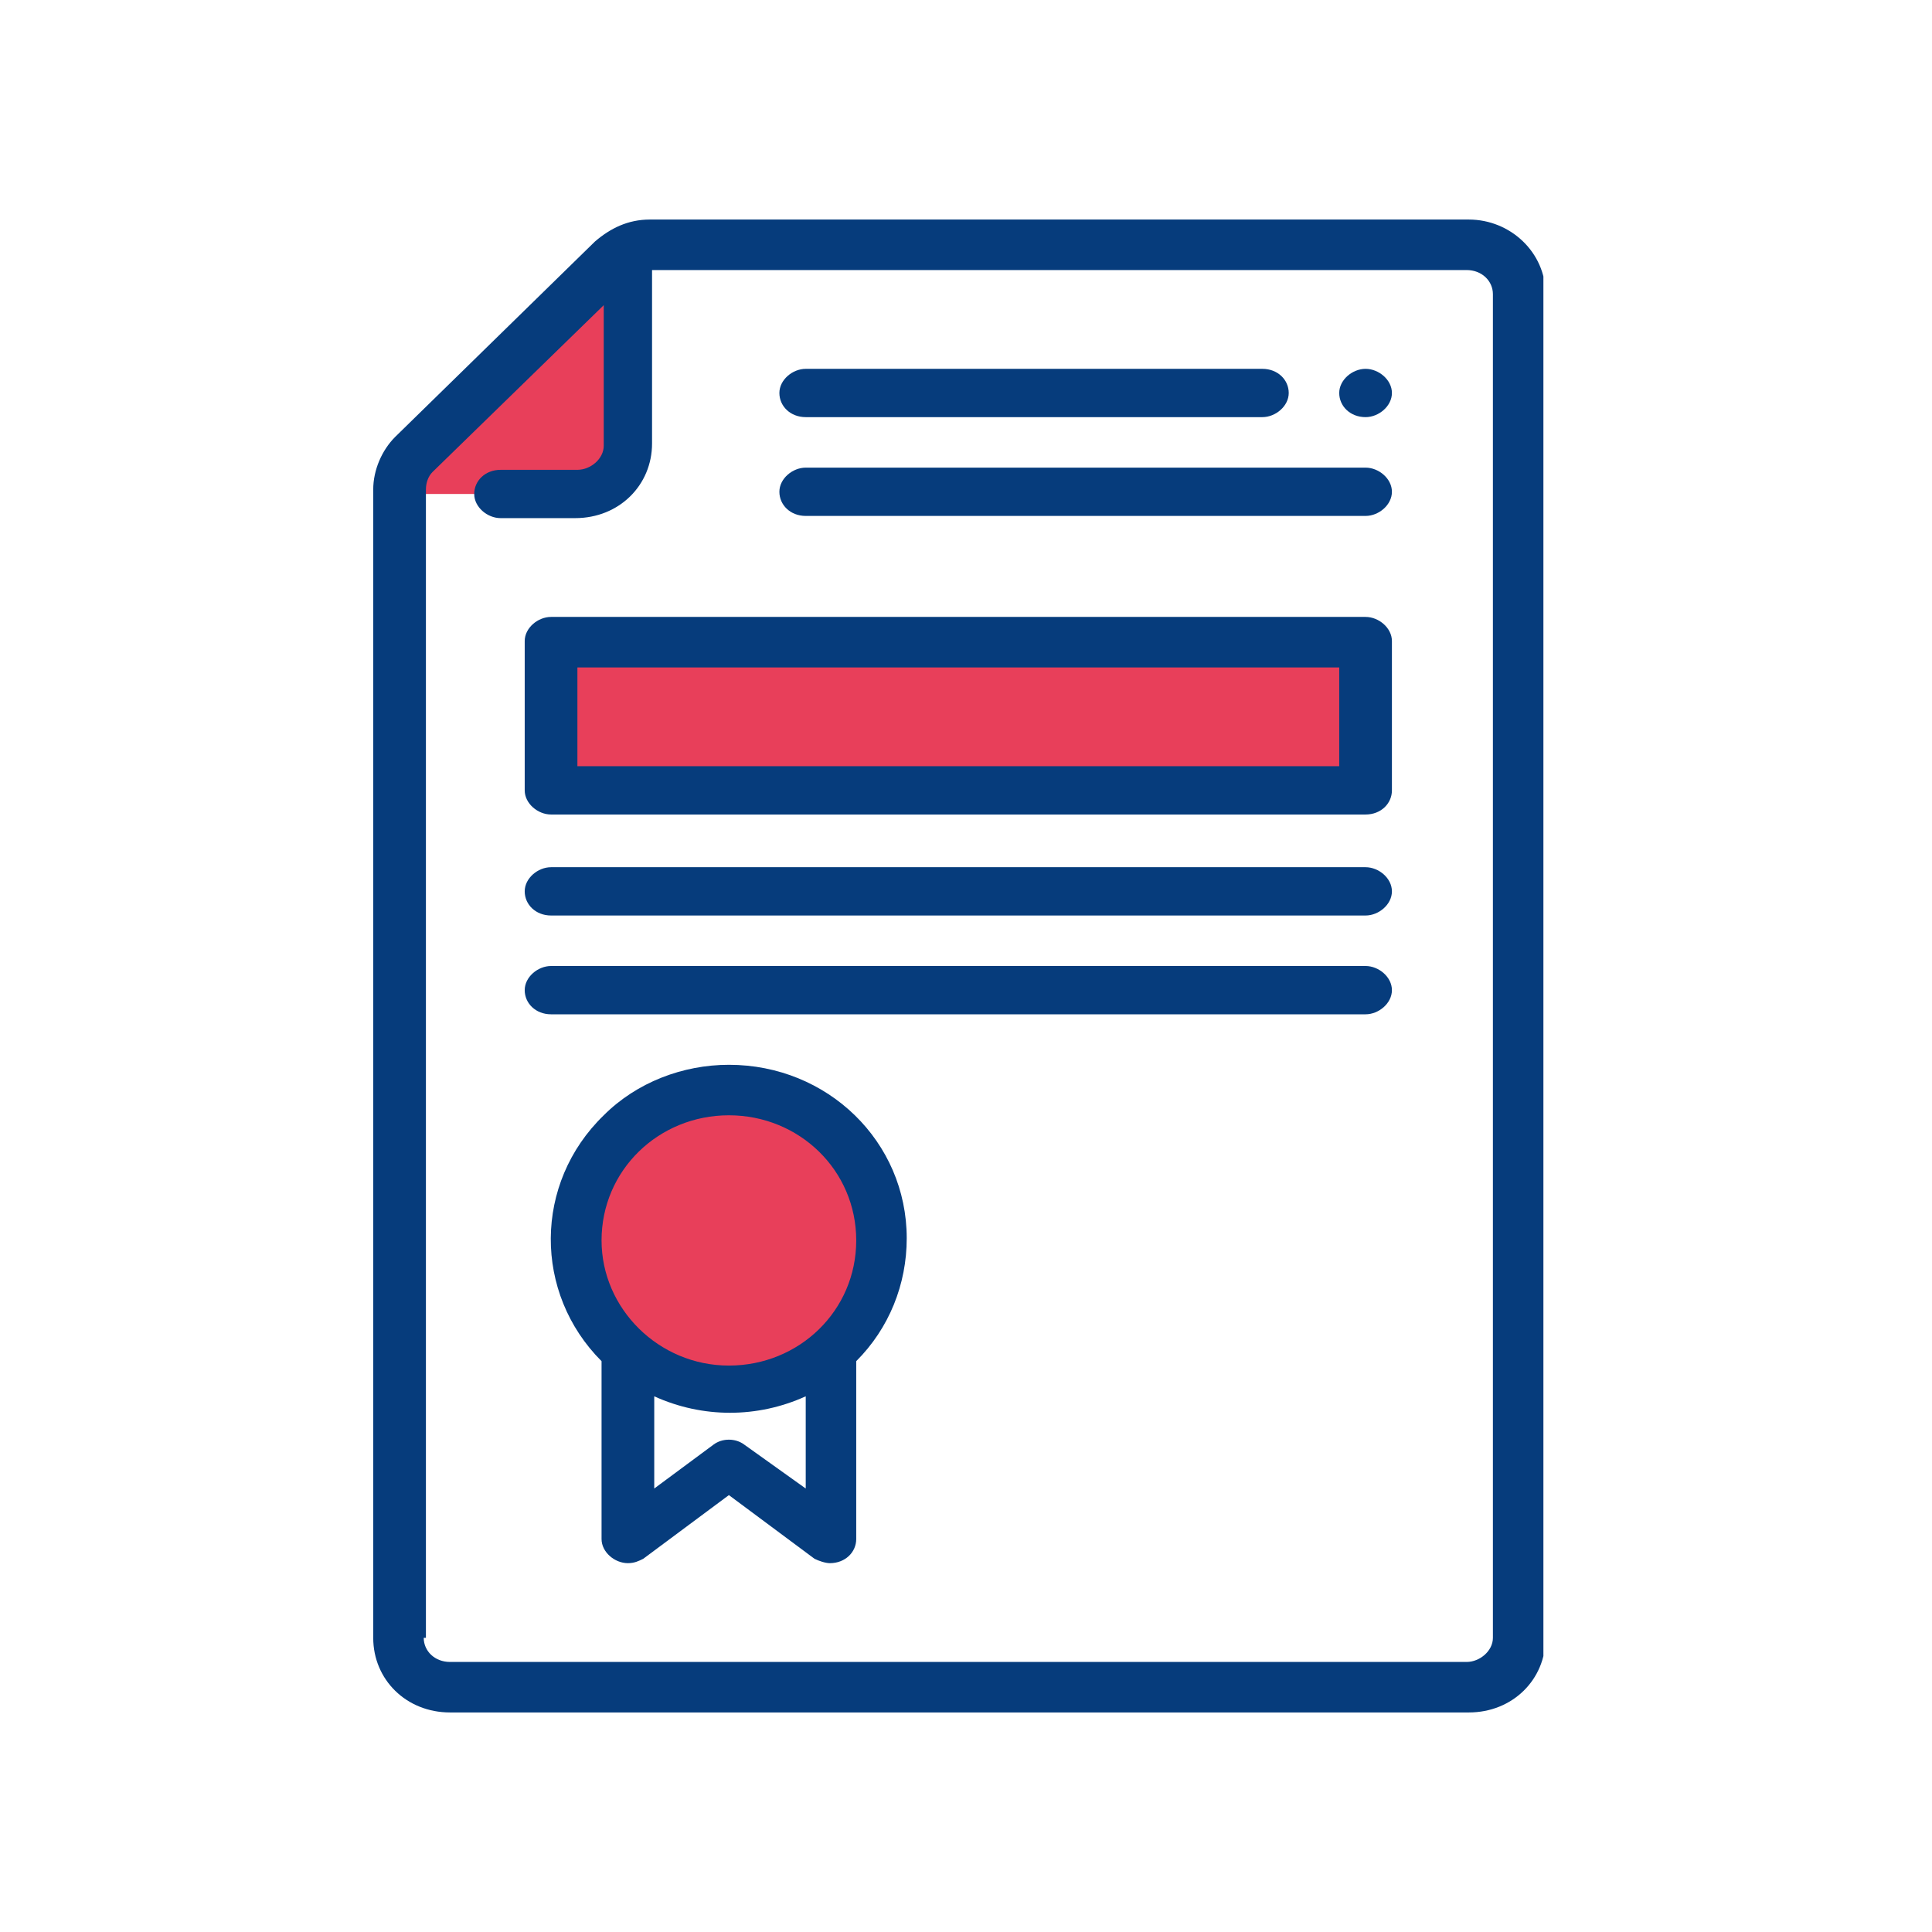 <?xml version="1.0" encoding="UTF-8"?> <svg xmlns="http://www.w3.org/2000/svg" width="88" height="88" viewBox="0 0 88 88" fill="none"> <g clip-path="url(#clip0)"> <path d="M33.2 49.7C37 49.7 40.1 52.7 40.1 56.5C40.1 58.4 39.3 60.3 37.8 61.6C35.2 63.9 31.2 63.9 28.5 61.6C25.7 59 25.5 54.7 28 51.9C29.3 50.5 31.2 49.7 33.2 49.7Z" fill="#E83F5A"></path> <path d="M62.2 29.3H25.1V36.1H62.2V29.3Z" fill="#E83F5A"></path> <path d="M28.6 11.1V20.2C28.6 21.4 27.6 22.5 26.3 22.5H18.2V21.4L28.6 11.1Z" fill="#E83F5A"></path> <path d="M19.3 74.6C19.3 75.2 19.8 75.7 20.5 75.7H66.8C67.4 75.7 68 75.2 68 74.6V13.4C68 12.8 67.5 12.3 66.8 12.3H29.7V20.2C29.7 22.1 28.2 23.6 26.2 23.6H22.8C22.2 23.6 21.6 23.1 21.6 22.5C21.6 21.9 22.1 21.4 22.8 21.4H26.3C26.9 21.4 27.5 20.9 27.5 20.3V13.9L19.7 21.5C19.5 21.7 19.4 22 19.4 22.3V74.6H19.3ZM18 19.9L27.1 11C27.8 10.4 28.6 10 29.6 10H66.9C68.8 10 70.4 11.5 70.4 13.4V74.6C70.4 76.5 68.9 78 66.9 78H20.5C18.5 78 17 76.5 17 74.6V22.3C17 21.4 17.4 20.5 18 19.9Z" fill="#063C7C"></path> <path d="M62.2 16.8C61.6 16.8 61 17.3 61 17.9C61 18.5 61.5 19 62.2 19C62.8 19 63.4 18.5 63.4 17.9C63.4 17.3 62.8 16.8 62.2 16.8Z" fill="#063C7C"></path> <path d="M57.5 16.8H36.7C36.1 16.8 35.5 17.3 35.5 17.9C35.5 18.5 36 19 36.7 19H57.5C58.1 19 58.7 18.5 58.7 17.9C58.7 17.3 58.2 16.8 57.5 16.8Z" fill="#063C7C"></path> <path d="M62.2 21.3H36.7C36.1 21.3 35.5 21.8 35.5 22.4C35.5 23 36 23.5 36.7 23.5H62.2C62.8 23.5 63.4 23 63.4 22.4C63.4 21.8 62.8 21.3 62.2 21.3Z" fill="#063C7C"></path> <path d="M32.5 65.8C32.9 65.5 33.5 65.5 33.9 65.8L36.7 67.8V63.6C34.5 64.6 32 64.6 29.8 63.6V67.8L32.5 65.8ZM33.2 50.8C30 50.8 27.4 53.3 27.4 56.5C27.4 59.6 30 62.2 33.2 62.2C36.4 62.2 39 59.7 39 56.5C39 53.3 36.4 50.8 33.2 50.8ZM33.2 48.5C37.7 48.5 41.3 52 41.3 56.4C41.3 58.5 40.5 60.5 39 62V70.1C39 70.7 38.5 71.2 37.8 71.2C37.6 71.2 37.3 71.1 37.1 71L33.2 68.1L29.3 71C29.1 71.1 28.9 71.2 28.6 71.2C28 71.2 27.4 70.7 27.4 70.1V62C24.3 58.9 24.3 53.9 27.5 50.8C29 49.3 31.1 48.5 33.2 48.5Z" fill="#063C7C"></path> <path d="M26.3 34.9H61V30.4H26.3V34.9ZM25.1 28.1H62.2C62.8 28.1 63.4 28.6 63.4 29.2V36C63.4 36.6 62.9 37.1 62.2 37.1H25.1C24.5 37.1 23.9 36.6 23.9 36V29.2C23.9 28.6 24.5 28.1 25.1 28.1Z" fill="#063C7C"></path> <path d="M62.2 39.5H25.1C24.5 39.5 23.9 40 23.9 40.6C23.9 41.2 24.4 41.7 25.1 41.7H62.2C62.8 41.7 63.4 41.2 63.4 40.6C63.4 40 62.8 39.5 62.2 39.5Z" fill="#063C7C"></path> <path d="M62.2 44H25.1C24.5 44 23.9 44.5 23.9 45.1C23.9 45.7 24.4 46.2 25.1 46.2H62.2C62.8 46.2 63.4 45.7 63.4 45.1C63.4 44.5 62.8 44 62.2 44Z" fill="#063C7C"></path> </g> <defs> <clipPath id="clip0"> <rect width="53.3" height="68" fill="white" transform="translate(17 10)"></rect> </clipPath> </defs> </svg> 